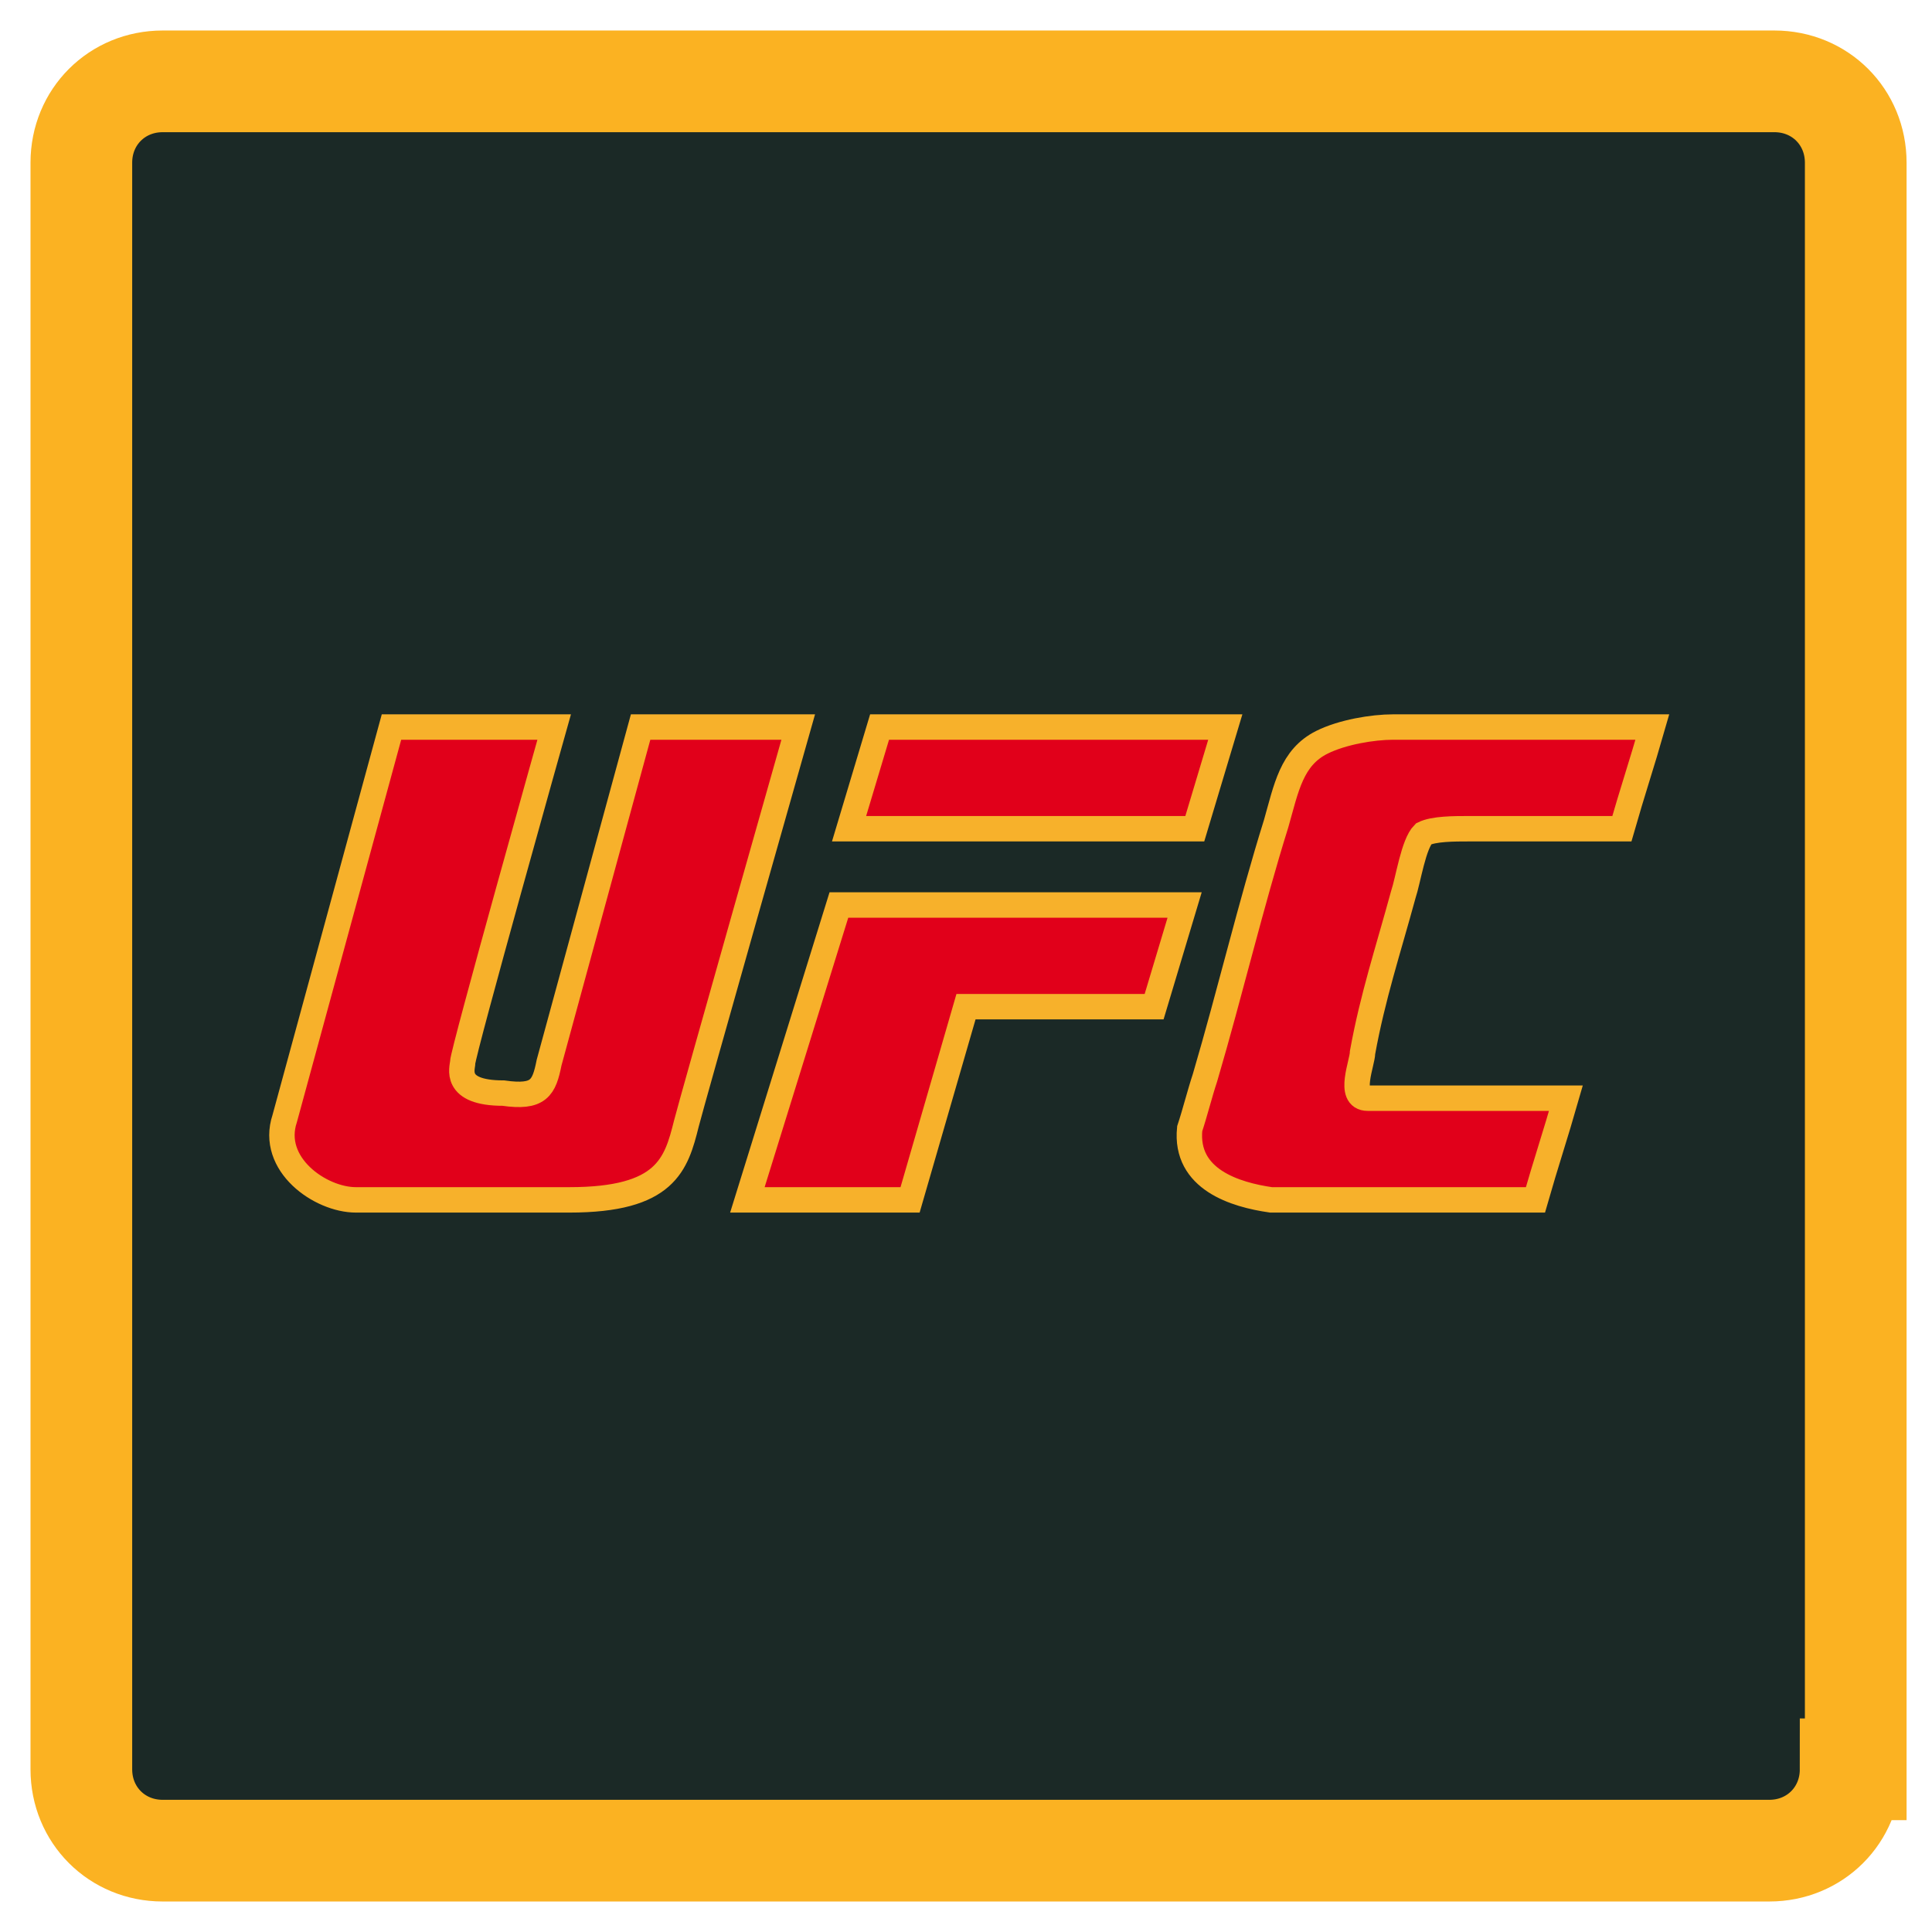 <svg version="1.1" id="Layer_1" xmlns="http://www.w3.org/2000/svg" xmlns:xlink="http://www.w3.org/1999/xlink" x="0px" y="0px" viewBox="0 0 38 38" width="38px" height="38px" enable-background="new 0 0 38 38" xml:space="preserve">
    <path class="path1" fill="#1b2926" stroke="#FBB222" stroke-width="2" stroke-miterlimit="10" d="M36.4,34.8c0,0.9-0.7,1.6-1.6,1.6H3.2c-0.9,0-1.6-0.7-1.6-1.6V3.2c0-0.9,0.7-1.6,1.6-1.6h31.7c0.9,0,1.6,0.7,1.6,1.6V34.8z"></path>
    <g>
        <g>
            <path fill="#E1001A" d="M12.6,14.3c0,0-1.5,5.5-1.8,6.6c-0.1,0.5-0.2,0.7-0.9,0.6c-1,0-0.8-0.5-0.8-0.6c0-0.2,1.8-6.6,1.8-6.6H7.7L5.6,22c-0.3,0.9,0.7,1.6,1.4,1.6c0.6,0,2,0,4.2,0c1.9,0,2.1-0.7,2.3-1.5c0.1-0.4,2.2-7.8,2.2-7.8H12.6z M24.1,14.3h-6.8l-0.6,2h6.8L24.1,14.3z M14.7,23.6h3.2l1.1-3.8h3.7l0.6-2h-6.8L14.7,23.6z M27.6,17.6c0.1-0.3,0.2-1,0.4-1.2c0.2-0.1,0.6-0.1,0.9-0.1c1,0,2,0,3,0c0.2-0.7,0.4-1.3,0.6-2c-1.7,0-3.4,0-5.1,0c-0.4,0-1,0.1-1.4,0.3c-0.6,0.3-0.7,0.9-0.9,1.6c-0.5,1.6-0.9,3.3-1.4,5c-0.1,0.3-0.2,0.7-0.3,1c-0.1,1,0.9,1.3,1.6,1.4c1.7,0,3.5,0,5.2,0c0.2-0.7,0.4-1.3,0.6-2c-0.7,0-1.4,0-2.2,0c-0.5,0-1.5,0-1.7,0c-0.4,0-0.1-0.7-0.1-0.9C27,19.6,27.3,18.7,27.6,17.6z"></path>
        </g>
        <g>
            <path fill="none" stroke="#F7B12B" stroke-width="0.5" stroke-miterlimit="10" d="M12.6,14.3c0,0-1.5,5.5-1.8,6.6c-0.1,0.5-0.2,0.7-0.9,0.6c-1,0-0.8-0.5-0.8-0.6c0-0.2,1.8-6.6,1.8-6.6H7.7L5.6,22c-0.3,0.9,0.7,1.6,1.4,1.6c0.6,0,2,0,4.2,0c1.9,0,2.1-0.7,2.3-1.5c0.1-0.4,2.2-7.8,2.2-7.8H12.6z M24.1,14.3h-6.8l-0.6,2h6.8L24.1,14.3z M14.7,23.6h3.2l1.1-3.8h3.7l0.6-2h-6.8L14.7,23.6z M27.6,17.6c0.1-0.3,0.2-1,0.4-1.2c0.2-0.1,0.6-0.1,0.9-0.1c1,0,2,0,3,0c0.2-0.7,0.4-1.3,0.6-2c-1.7,0-3.4,0-5.1,0c-0.4,0-1,0.1-1.4,0.3c-0.6,0.3-0.7,0.9-0.9,1.6c-0.5,1.6-0.9,3.3-1.4,5c-0.1,0.3-0.2,0.7-0.3,1c-0.1,1,0.9,1.3,1.6,1.4c1.7,0,3.5,0,5.2,0c0.2-0.7,0.4-1.3,0.6-2c-0.7,0-1.4,0-2.2,0c-0.5,0-1.5,0-1.7,0c-0.4,0-0.1-0.7-0.1-0.9C27,19.6,27.3,18.7,27.6,17.6z"></path>
        </g>
    </g>
</svg>